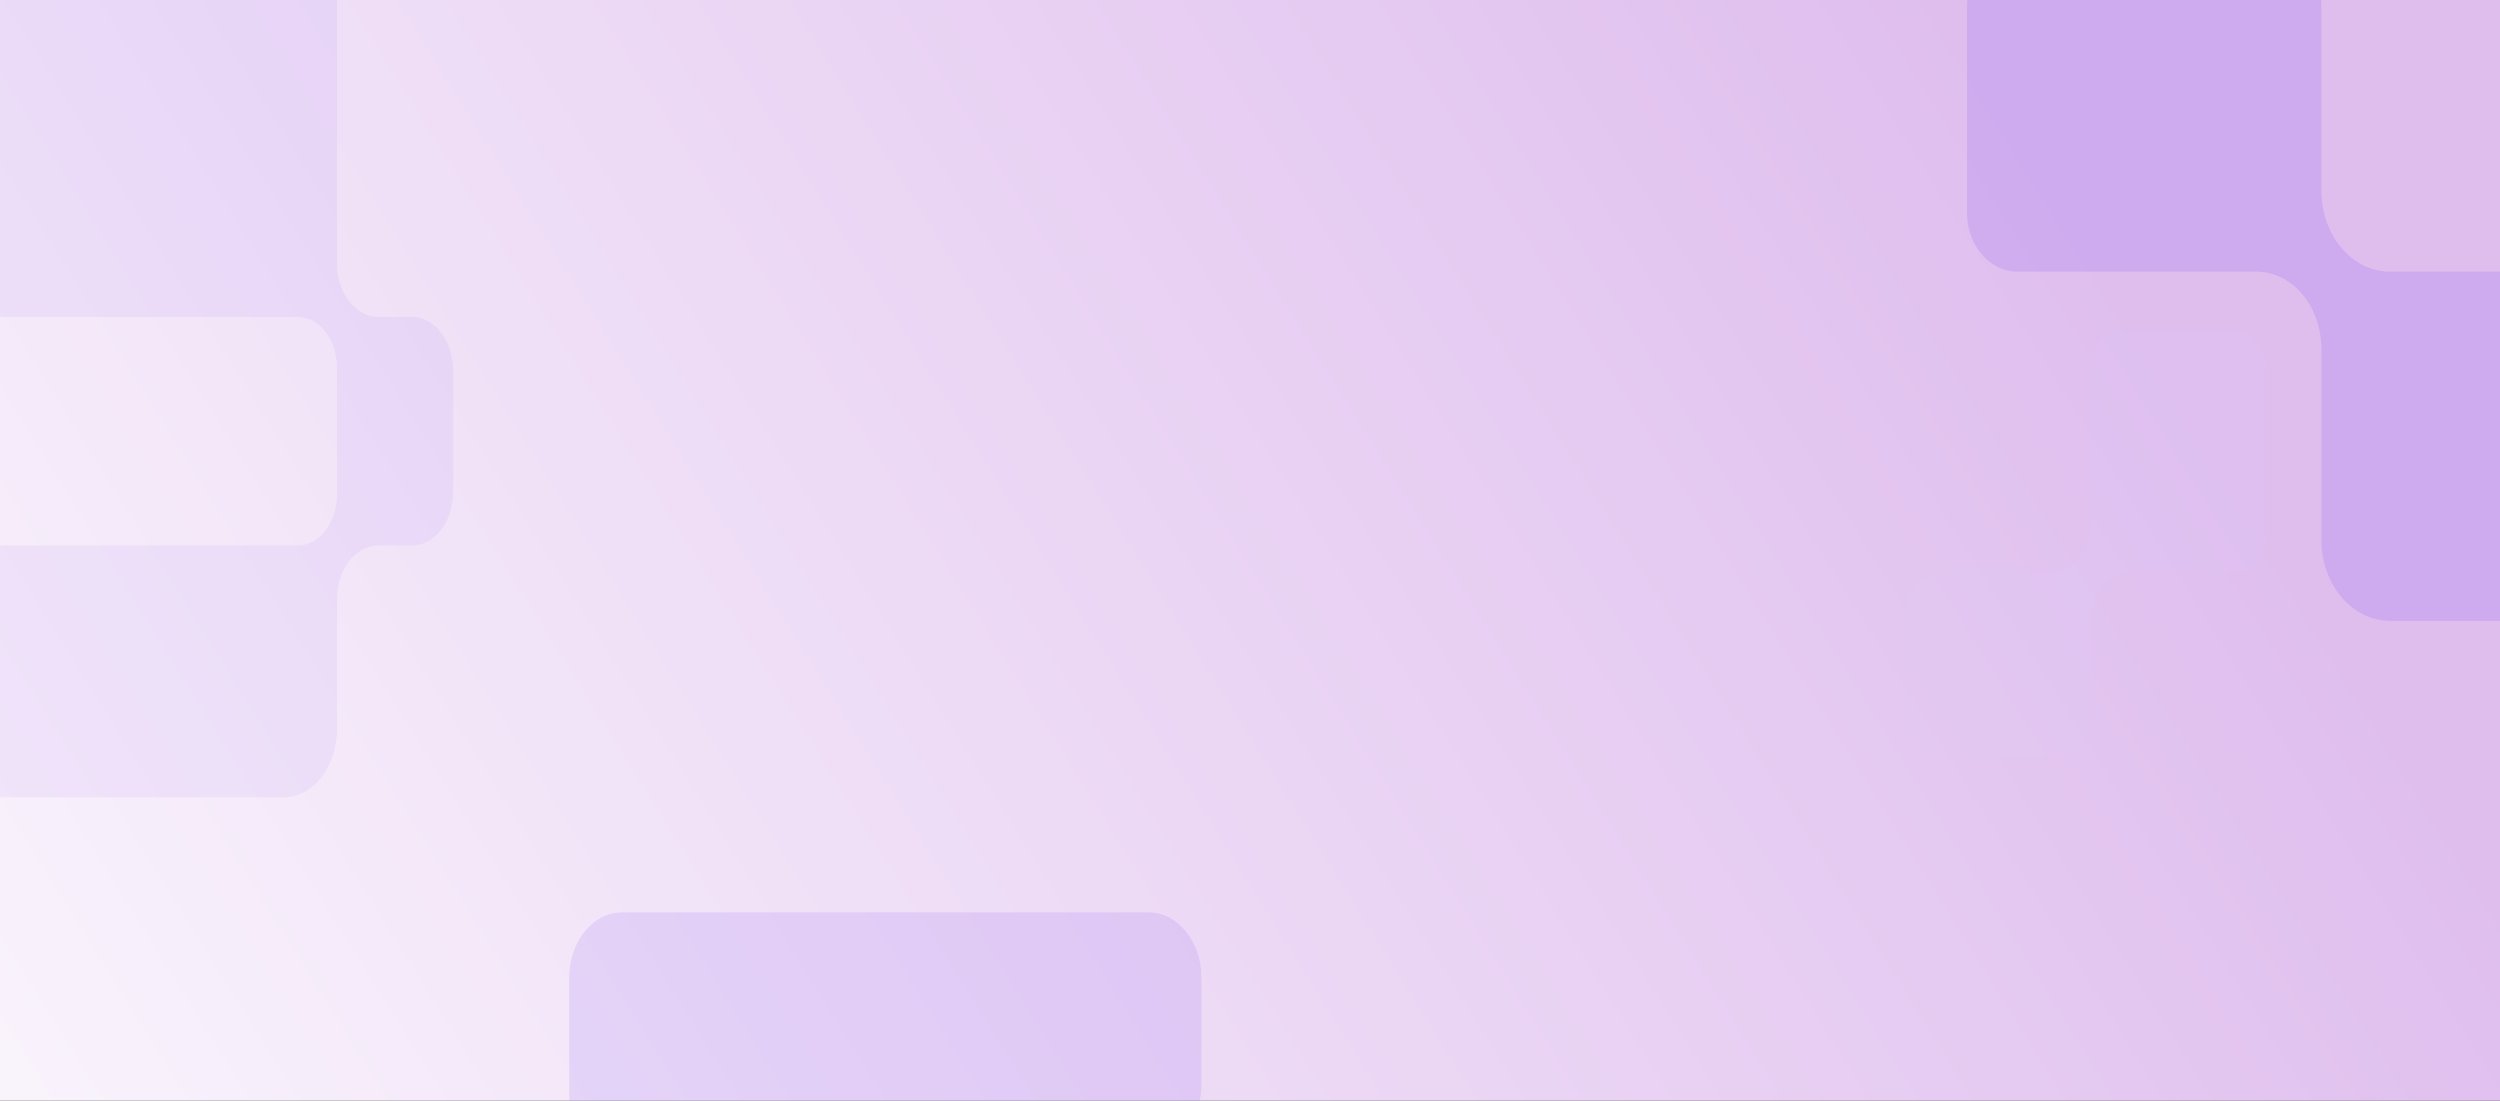 <svg width="1440" height="634" viewBox="0 0 1440 634" fill="none" xmlns="http://www.w3.org/2000/svg">
<rect x="0" y="0" width="1440" height="634" fill="#333333" stroke="none"/>
<g clip-path="url(#clip0_2004_3036)">
<rect width="1443" height="634" fill="url(#paint0_linear_2004_3036)"/>
<path d="M284.721 662.519H304.178C317.28 662.519 327.899 649.493 327.899 633.427V562.97C327.899 542.287 341.572 525.521 358.434 525.521H661.465C678.33 525.521 692 542.287 692 562.97V625.07C692 645.754 678.33 662.519 661.465 662.519H350.652C337.6 662.519 327.366 675.598 327.899 691.589C327.899 691.597 327.899 691.606 327.899 691.615V757.802C327.357 773.805 337.595 786.895 350.652 786.895H606.893C623.757 786.895 637.427 803.66 637.427 824.344V1064.22C637.427 1084.9 623.757 1101.67 606.893 1101.67H358.436C341.572 1101.67 327.902 1084.9 327.902 1064.22V815.987C327.902 799.918 317.28 786.895 304.181 786.895H284.723C271.621 786.895 261 773.868 261 757.799V691.612C261 675.543 271.621 662.517 284.723 662.517L284.721 662.519Z" fill="#8E60F4" fill-opacity="0.15"/>
<path d="M237.279 314.205L217.822 314.205C204.72 314.205 194.101 327.994 194.101 345.001L194.101 419.585C194.101 441.48 180.428 459.228 163.566 459.228L-139.465 459.228C-156.33 459.228 -170 441.48 -170 419.585L-170 353.848C-170 331.952 -156.33 314.205 -139.465 314.205L171.348 314.205C184.4 314.205 194.634 300.36 194.101 283.432C194.101 283.423 194.101 283.414 194.101 283.405L194.101 213.34C194.643 196.401 184.405 182.544 171.348 182.544L-84.893 182.544C-101.757 182.544 -115.427 164.796 -115.427 142.901L-115.427 -111.022C-115.427 -132.918 -101.757 -150.665 -84.893 -150.665L163.564 -150.665C180.428 -150.665 194.098 -132.917 194.098 -111.022L194.098 151.747C194.098 168.757 204.72 182.544 217.819 182.544L237.277 182.544C250.379 182.544 261 196.334 261 213.343L261 283.408C261 300.418 250.379 314.208 237.277 314.208L237.279 314.205Z" fill="#8E60F4" fill-opacity="0.08"/>
<path d="M1161.87 156.46H1297.64C1319.35 155.392 1337.11 175.526 1337.11 201.203V310.954C1337.11 336.718 1354.78 357.602 1376.58 357.602H1455.53C1477.33 357.602 1495 336.718 1495 310.954C1495 310.954 1495 177.348 1495 203.109C1495 177.345 1477.33 156.46 1455.53 156.46H1376.58C1354.78 156.46 1337.11 135.576 1337.11 109.815V3.988C1337.11 -14.857 1324.19 -30.133 1308.24 -30.133H1161.87C1145.93 -30.133 1133 -14.857 1133 3.988V122.34C1133 141.185 1145.93 156.46 1161.87 156.46Z" fill="#8E60F4" fill-opacity="0.2"/>
<path d="M1204.42 210.538L1204.42 302.509C1205 317.215 1194.14 329.246 1180.3 329.246L1121.14 329.246C1107.26 329.246 1096 341.216 1096 355.984L1096 409.46C1096 424.227 1107.26 436.197 1121.14 436.197C1121.14 436.197 1193.16 436.197 1179.28 436.197C1193.16 436.197 1204.42 424.227 1204.42 409.46L1204.42 355.984C1204.42 341.216 1215.68 329.247 1229.56 329.246L1286.61 329.246C1296.77 329.246 1305 320.49 1305 309.688L1305 210.538C1305 199.737 1296.77 190.981 1286.61 190.981L1222.81 190.981C1212.66 190.981 1204.42 199.737 1204.42 210.538Z" fill="#D8CFFD" fill-opacity="0.1"/>
</g>
<defs>
<linearGradient id="paint0_linear_2004_3036" x1="-81" y1="1018.72" x2="1239.04" y2="193.071" gradientUnits="userSpaceOnUse">
<stop stop-color="white"/>
<stop offset="1" stop-color="#DFBEEE"/>
</linearGradient>
<clipPath id="clip0_2004_3036">
<rect width="1440" height="634" fill="white"/>
</clipPath>
</defs>
</svg>
